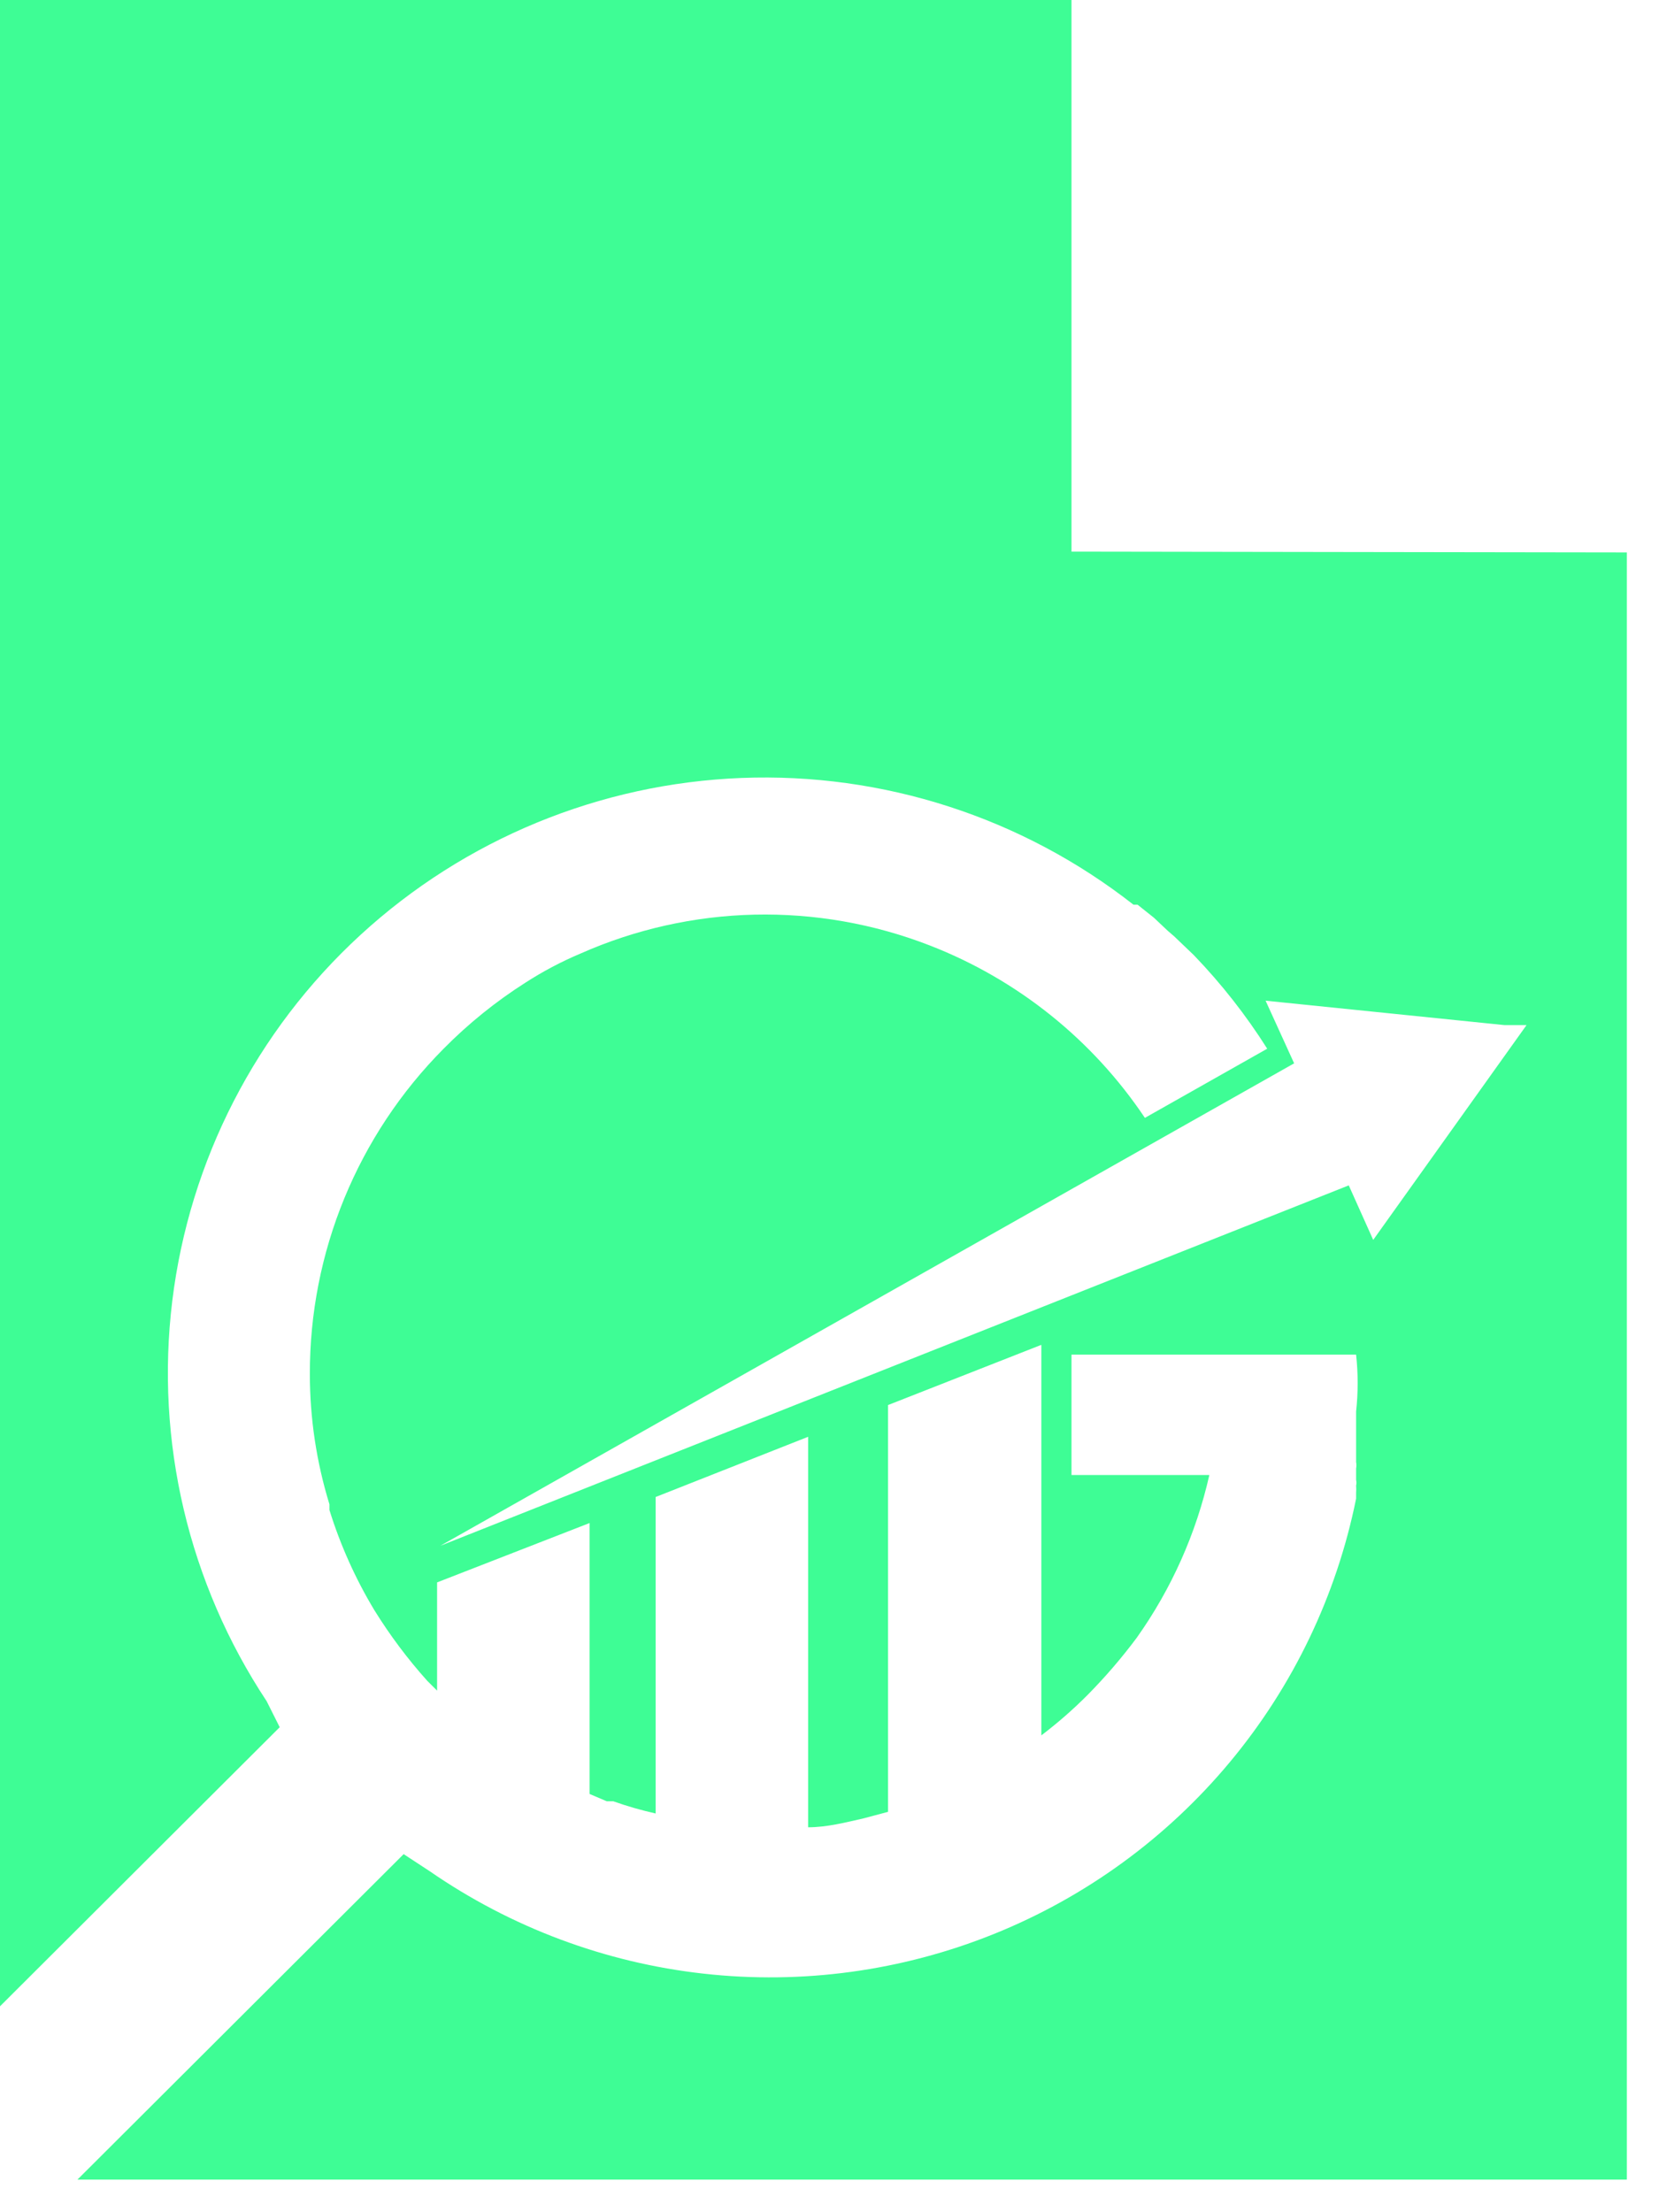 <svg width="45" height="60" viewBox="0 0 45 60" fill="none" xmlns="http://www.w3.org/2000/svg">
<path d="M29.064 14.961V0H0V54.415L7.587 46.846L7.233 46.14C5.114 42.939 4.207 39.09 4.673 35.283C5.139 31.475 6.948 27.957 9.776 25.359C12.604 22.76 16.267 21.251 20.109 21.1C23.951 20.95 27.722 22.168 30.745 24.537H30.856L31.299 24.89L31.674 25.244L31.852 25.398L32.382 25.905C33.13 26.682 33.797 27.532 34.373 28.443L31.055 30.319C29.636 28.199 27.597 26.565 25.216 25.641C23.701 25.053 22.085 24.77 20.46 24.807C18.835 24.845 17.234 25.203 15.749 25.861C15.225 26.082 14.722 26.348 14.245 26.656C13.443 27.167 12.701 27.767 12.033 28.443C9.701 30.791 8.396 33.964 8.405 37.27C8.405 38.466 8.584 39.656 8.936 40.8V40.955C9.231 41.904 9.64 42.816 10.153 43.669C10.574 44.349 11.055 44.992 11.59 45.588L11.856 45.853V42.918L15.992 41.308V48.656L16.457 48.854H16.634C17.01 48.988 17.394 49.098 17.784 49.185V40.602L21.92 38.969V49.56C22.429 49.56 22.938 49.428 23.424 49.318L24.088 49.141V38.108L28.246 36.475V47.067C28.692 46.729 29.113 46.36 29.507 45.964C29.984 45.48 30.428 44.964 30.834 44.419C31.776 43.092 32.445 41.592 32.803 40.006H29.064V36.74H36.784C36.84 37.253 36.84 37.771 36.784 38.285V38.571C36.784 38.858 36.784 39.123 36.784 39.388C36.784 39.653 36.784 39.564 36.784 39.653C36.795 39.711 36.795 39.771 36.784 39.829V39.94C36.784 39.94 36.784 40.072 36.784 40.138C36.796 40.189 36.796 40.242 36.784 40.292C36.789 40.359 36.789 40.425 36.784 40.491C36.784 40.491 36.784 40.491 36.784 40.646C36.254 43.273 35.078 45.728 33.362 47.789C31.646 49.851 29.443 51.455 26.952 52.457C24.46 53.459 21.758 53.828 19.088 53.53C16.419 53.233 13.865 52.278 11.657 50.752L10.949 50.288L2.101 59.115H44.128V14.983L29.064 14.961ZM37.248 33.629L36.585 32.15L11.944 41.925L35.103 28.84L34.329 27.141L40.81 27.803H41.407L37.248 33.629Z" fill="#3EFD95"/>
</svg>
